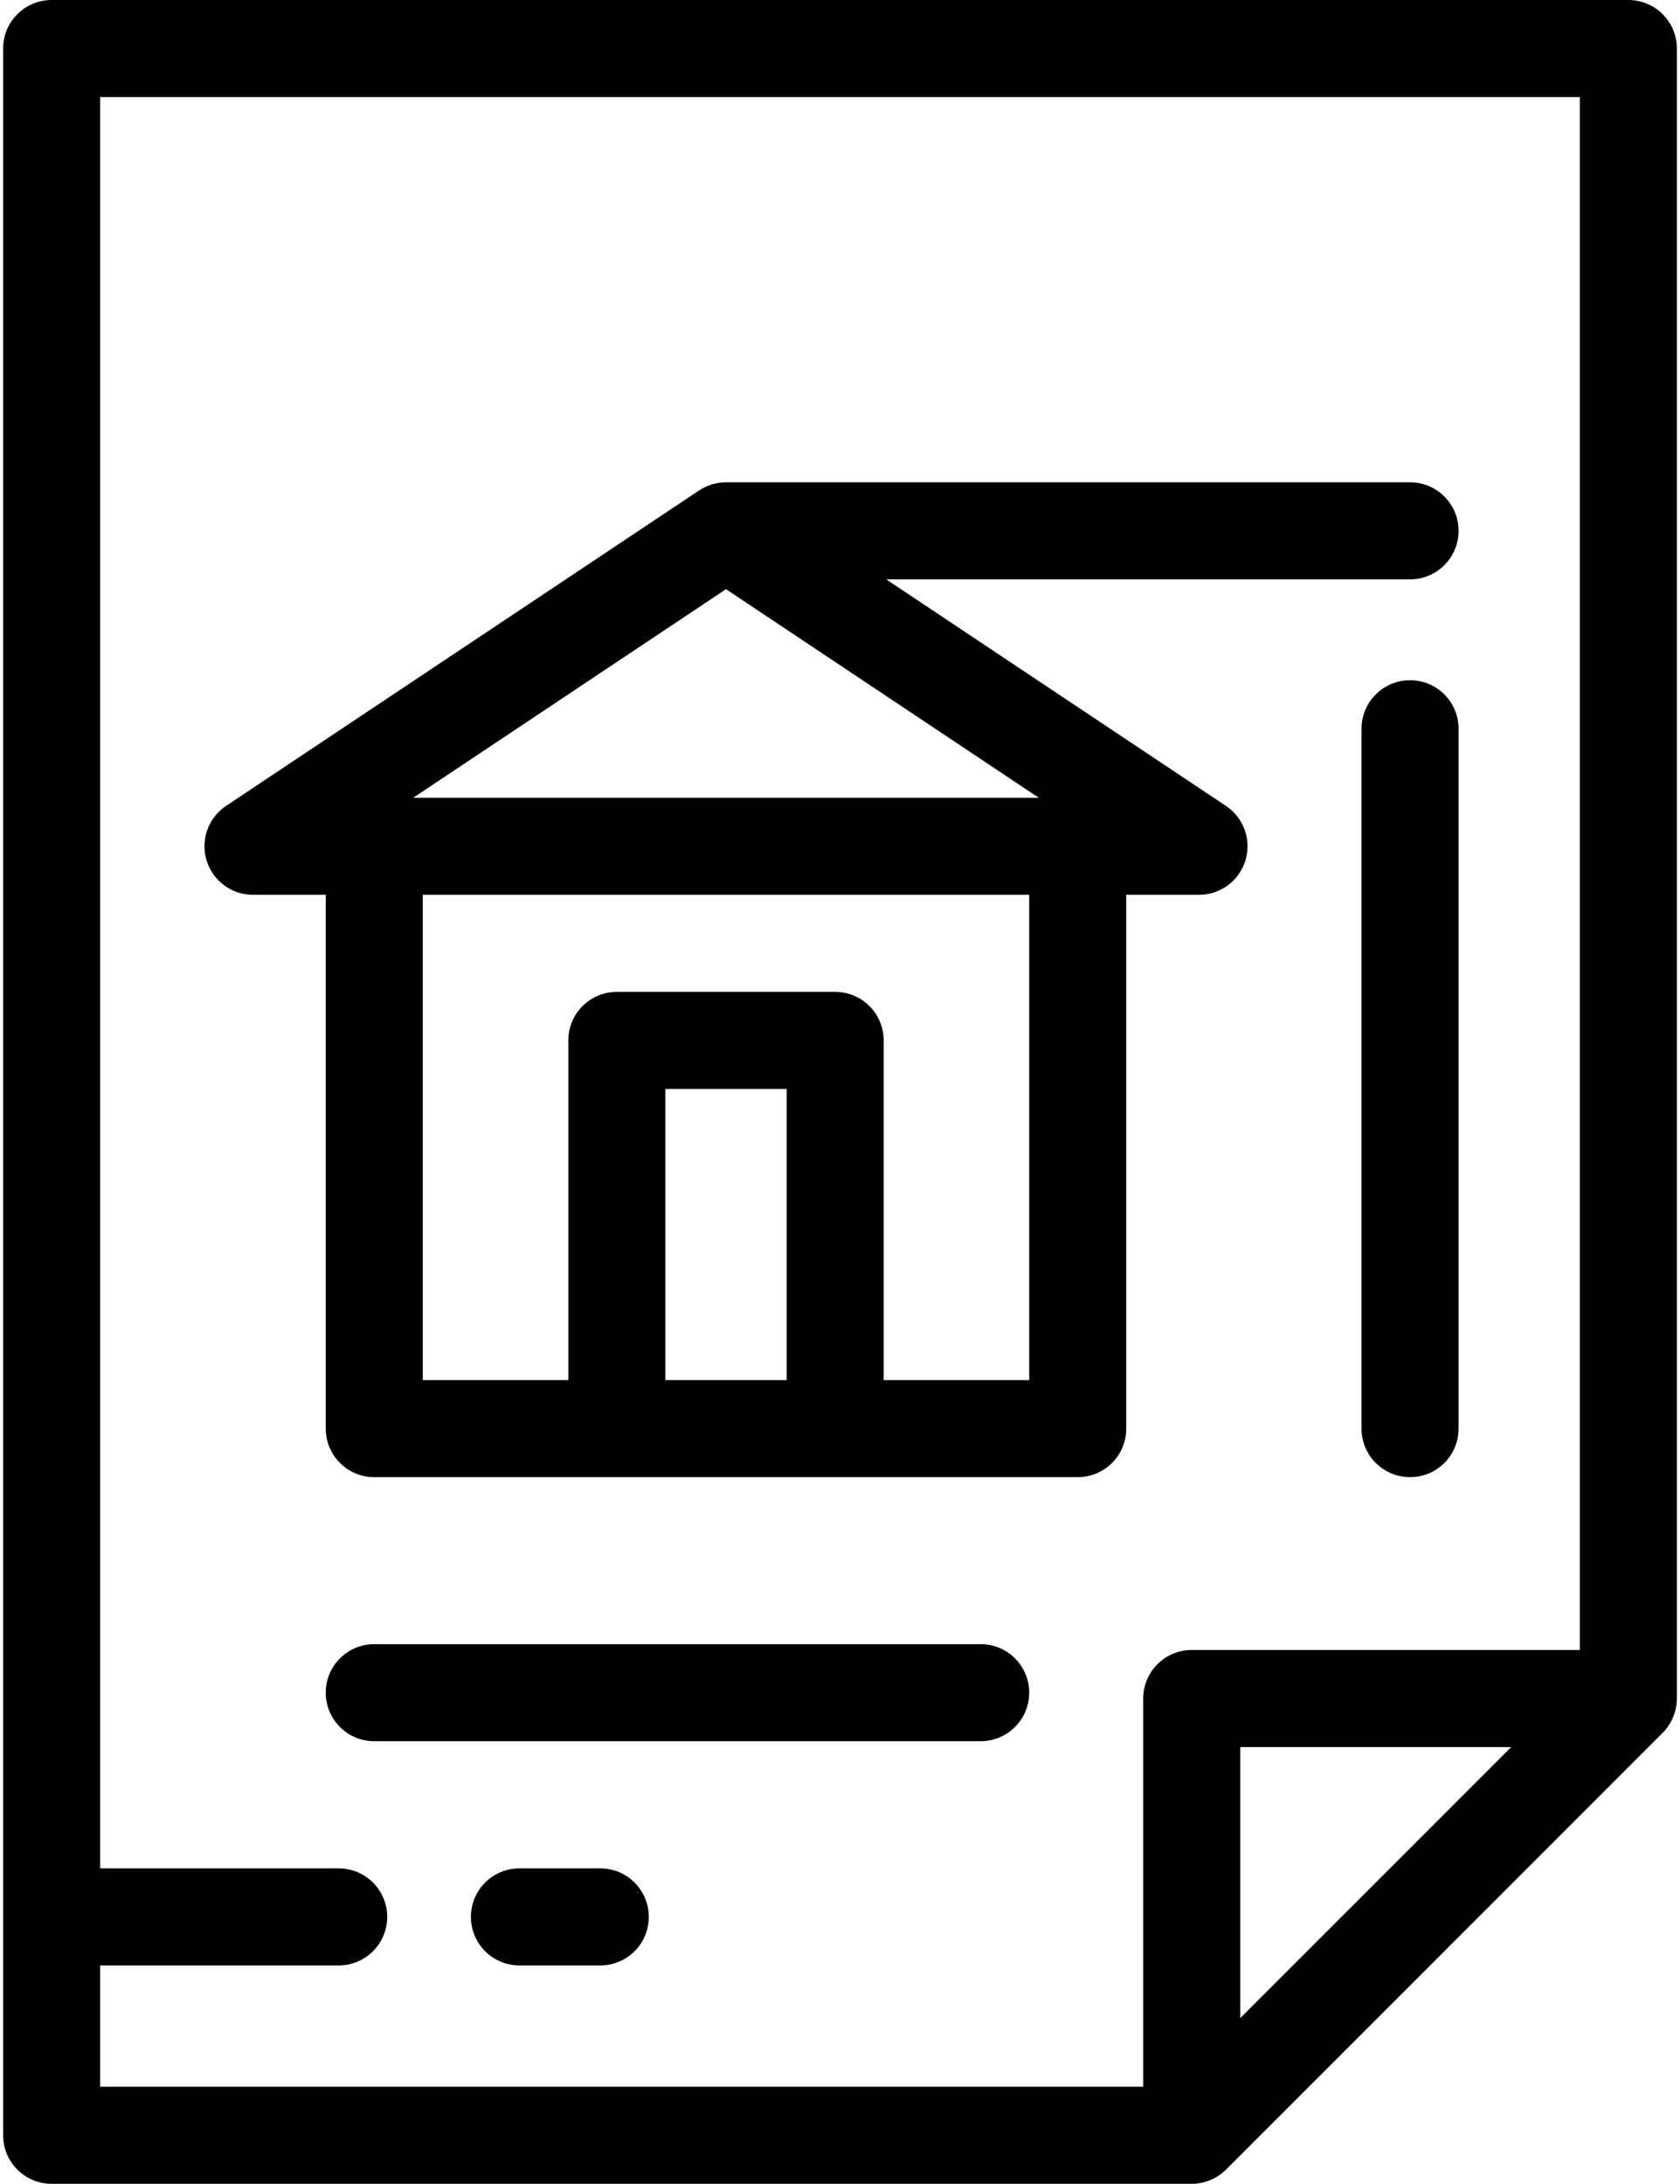 <?xml version="1.0" encoding="UTF-8"?>
<svg xmlns="http://www.w3.org/2000/svg" width="394" height="512" viewBox="0 0 394 512" fill="none">
  <path d="M381.89 0H12.112C5.829 0 0.734 5.095 0.734 11.378V500.622C0.734 506.905 5.829 512 12.112 512C12.112 512 279.393 512 279.49 512C282.464 512 285.395 510.792 287.506 508.697C287.516 508.687 287.525 508.678 287.536 508.667C287.536 508.667 389.928 406.275 389.936 406.267C392.024 404.179 393.269 401.197 393.269 398.222V11.378C393.268 5.095 388.173 0 381.89 0ZM290.868 473.153V409.6H354.421L290.868 473.153ZM370.512 386.844H279.49C273.207 386.844 268.112 391.939 268.112 398.222V489.244H23.49V460.8H79.431C85.714 460.8 90.809 455.705 90.809 449.422C90.809 443.139 85.714 438.044 79.431 438.044H23.49V22.756H370.512V386.844Z" fill="black"></path>
  <path d="M59.331 209.791H76.398V334.947C76.398 341.23 81.493 346.325 87.776 346.325H144.665H195.865H252.754C259.037 346.325 264.132 341.23 264.132 334.947V209.791H281.199C286.212 209.791 290.636 206.509 292.089 201.709C293.541 196.911 291.683 191.727 287.511 188.945L207.844 135.833H330.693C336.976 135.833 342.071 130.738 342.071 124.455C342.071 118.172 336.976 113.077 330.693 113.077H170.272C170.261 113.077 170.25 113.078 170.239 113.078C168.041 113.083 165.826 113.75 163.992 114.966C163.979 114.974 163.966 114.98 163.953 114.988L163.925 115.007C163.912 115.015 163.9 115.023 163.887 115.032L53.02 188.943C48.848 191.724 46.989 196.909 48.442 201.707C49.894 206.509 54.318 209.791 59.331 209.791ZM184.486 323.569H156.042V255.302H184.486V323.569ZM241.375 323.569H207.242V243.925C207.242 237.642 202.147 232.547 195.864 232.547H144.664C138.381 232.547 133.286 237.642 133.286 243.925V323.569H99.153V209.791H241.375V323.569ZM170.264 138.133L243.62 187.036H96.908L170.264 138.133Z" fill="black"></path>
  <path d="M229.996 385.475H87.772C81.49 385.475 76.394 390.57 76.394 396.853C76.394 403.136 81.49 408.231 87.772 408.231H229.995C236.278 408.231 241.373 403.136 241.373 396.853C241.373 390.57 236.278 385.475 229.996 385.475Z" fill="black"></path>
  <path d="M330.69 159.479C324.407 159.479 319.312 164.574 319.312 170.857V334.947C319.312 341.23 324.407 346.325 330.69 346.325C336.973 346.325 342.068 341.23 342.068 334.947V170.857C342.068 164.574 336.973 159.479 330.69 159.479Z" fill="black"></path>
  <path d="M140.782 438.044H121.819C115.536 438.044 110.441 443.139 110.441 449.422C110.441 455.705 115.536 460.8 121.819 460.8H140.782C147.065 460.8 152.16 455.705 152.16 449.422C152.16 443.139 147.065 438.044 140.782 438.044Z" fill="black"></path>
</svg>
